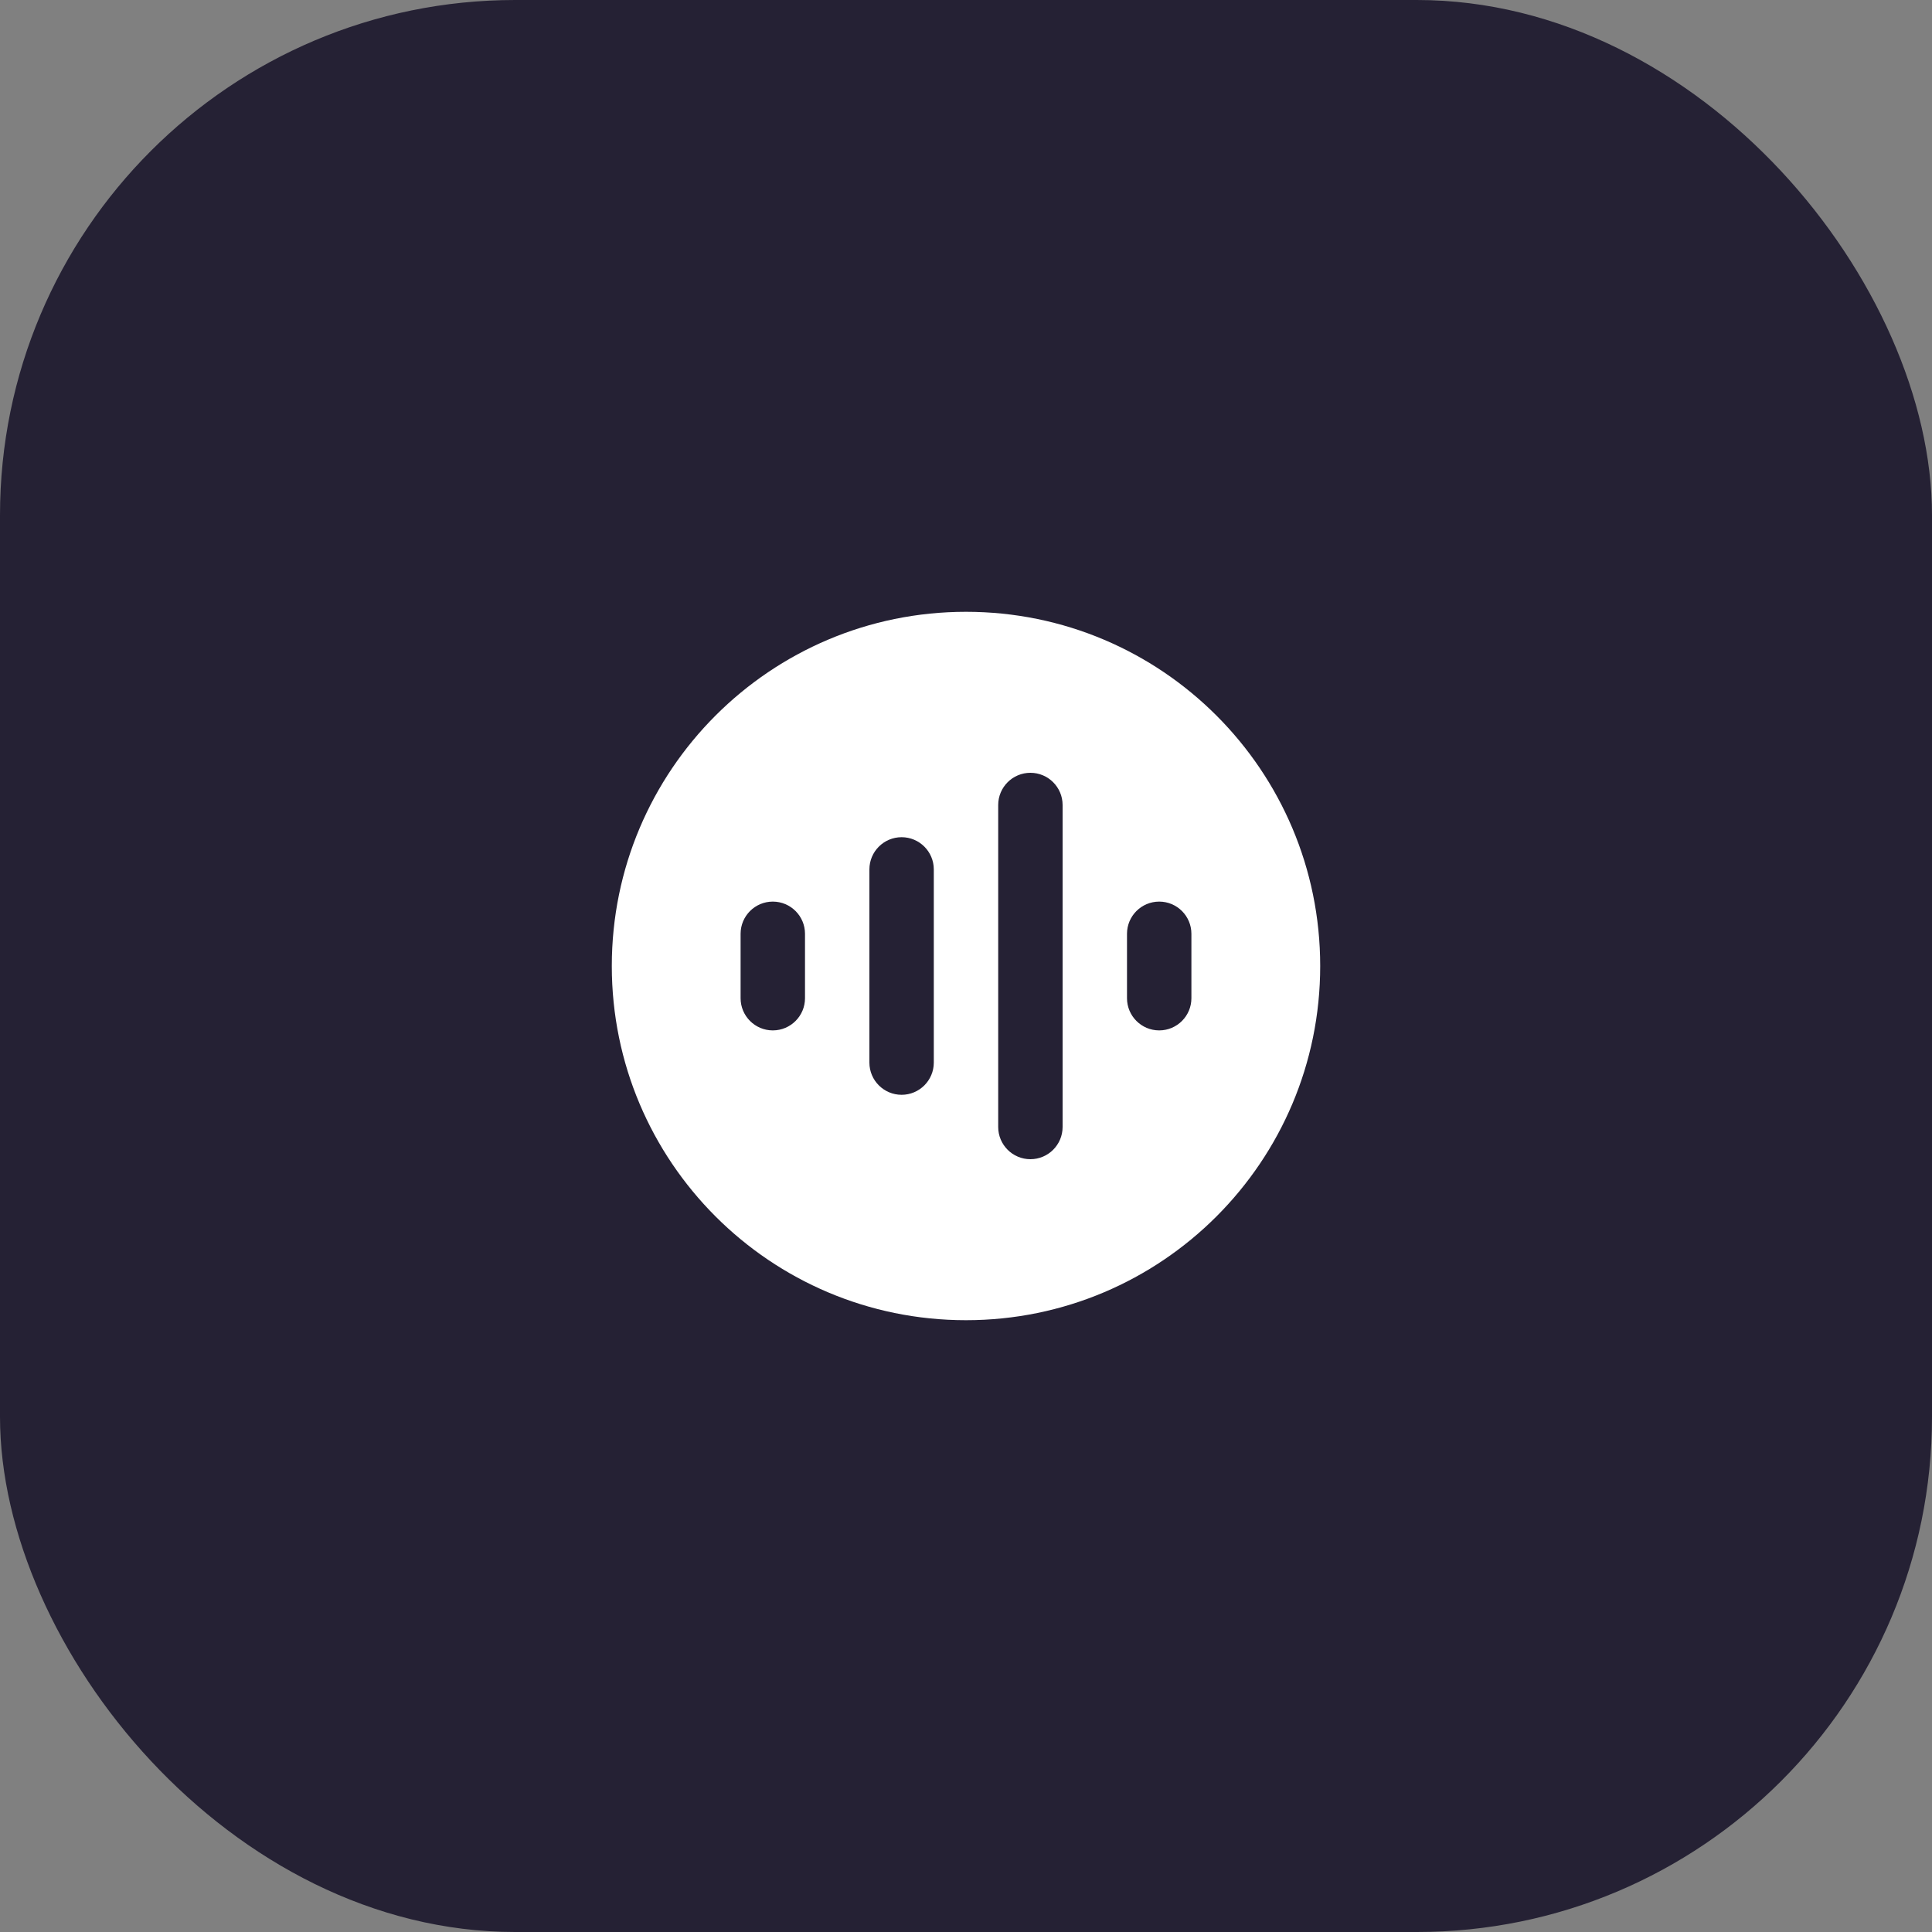 <svg width="60" height="60" viewBox="0 0 60 60" fill="none" xmlns="http://www.w3.org/2000/svg">
<rect x="0" y="0" width="60" height="60" fill="#808080" stroke="none"/>
<rect width="60" height="60" rx="16" fill="#252134"/>
<path fill-rule="evenodd" clip-rule="evenodd" d="M30 19C23.925 19 19 23.925 19 30C19 36.075 23.925 41 30 41C36.075 41 41 36.075 41 30C41 23.925 36.075 19 30 19ZM32 24C32.552 24 33 24.448 33 25V35C33 35.552 32.552 36 32 36C31.448 36 31 35.552 31 35V25C31 24.448 31.448 24 32 24ZM29 27C29 26.448 28.552 26 28 26C27.448 26 27 26.448 27 27V33C27 33.552 27.448 34 28 34C28.552 34 29 33.552 29 33V27ZM25 29C25 28.448 24.552 28 24 28C23.448 28 23 28.448 23 29V31C23 31.552 23.448 32 24 32C24.552 32 25 31.552 25 31V29ZM37 29C37 28.448 36.552 28 36 28C35.448 28 35 28.448 35 29V31C35 31.552 35.448 32 36 32C36.552 32 37 31.552 37 31V29Z" fill="white"/>
</svg>
